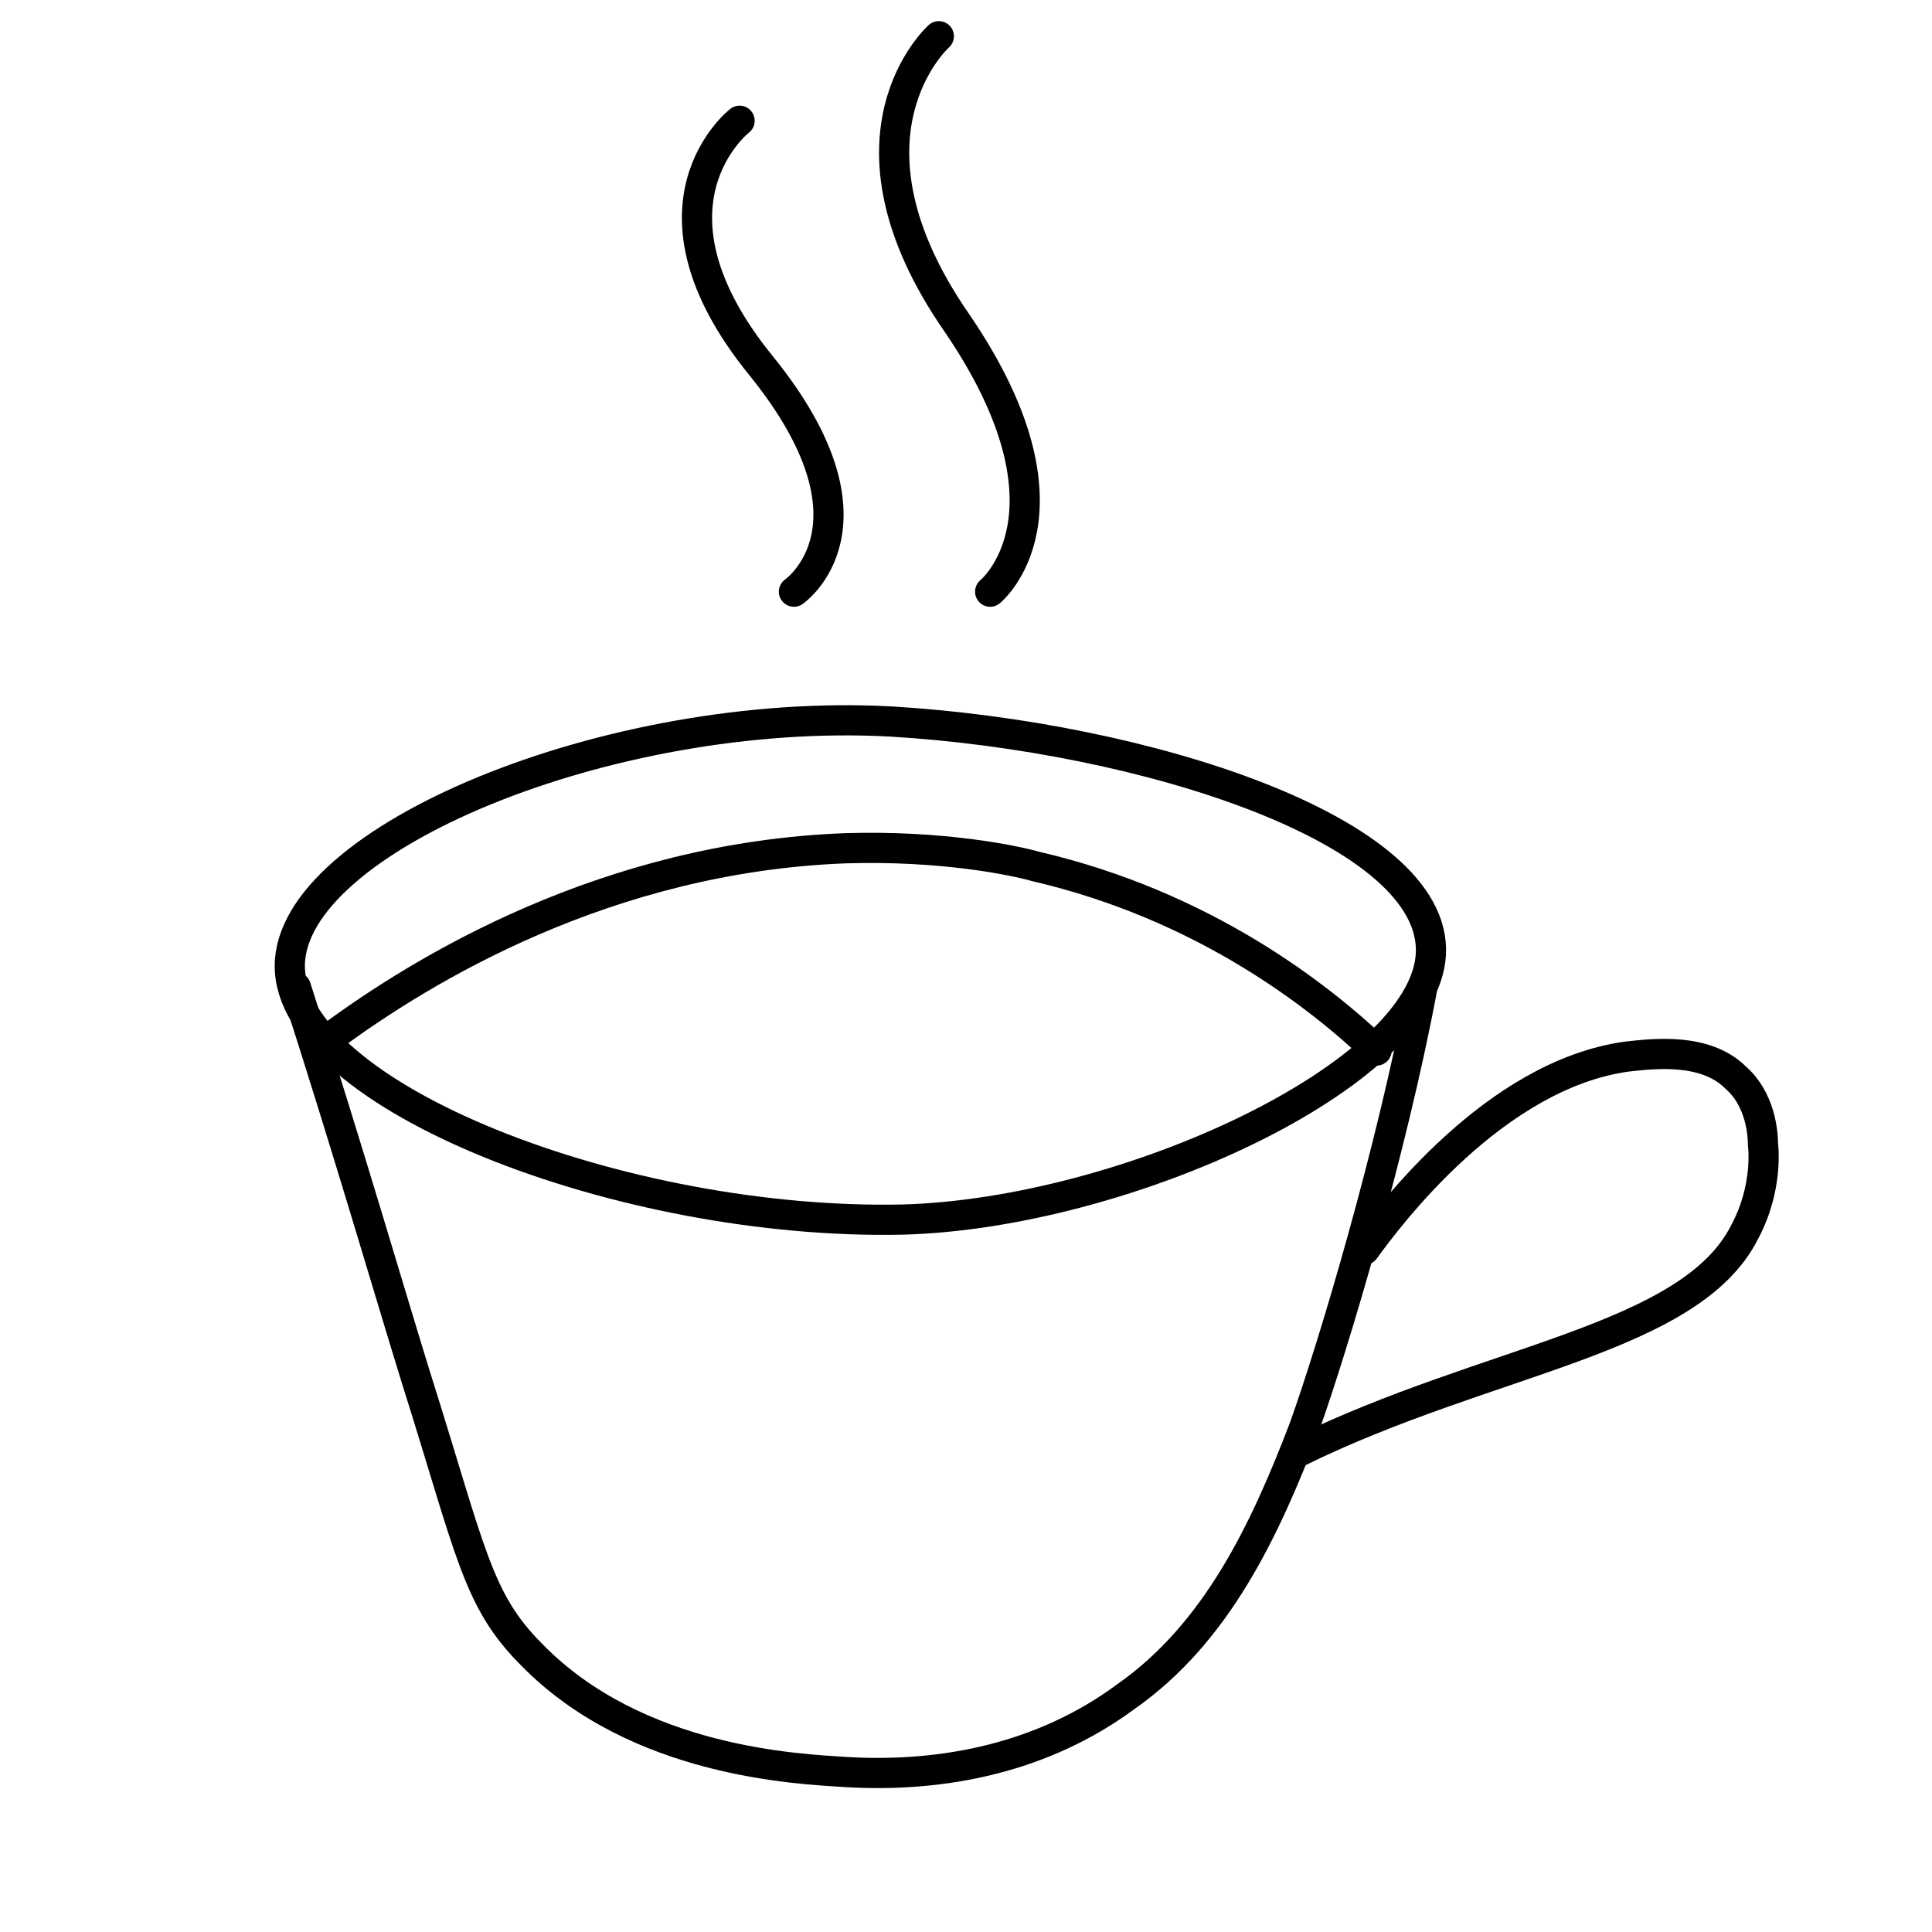 <!--Generator: Adobe Illustrator 16.0.3, SVG Export Plug-In . SVG Version: 6.00 Build 0)--><svg xmlns="http://www.w3.org/2000/svg" width="64" height="64"><g><g fill="none" stroke="#000" stroke-linecap="round" stroke-linejoin="round" stroke-miterlimit="10"><path d="M9.6 32c0 4.3 11 8.6 20.3 8.4 7.4-.2 17.3-4.8 17.5-8.8.2-4.1-9.5-7.2-17.9-7.7-9.3-.5-19.9 3.9-19.9 8.1zM45.2 41.4c.8-1.1 4.3-5.8 8.7-6.4.9-.1 2.6-.3 3.6.7.8.7.9 1.8.9 2.2 0 0 .2 1.4-.6 2.9C56 44.4 49.3 45 43 48.1"/><path d="M47.1 32.8c-1 5.3-2.9 11.7-3.9 14.5-1.3 3.4-2.9 6.8-5.9 8.9-2.7 2-6 2.7-9.3 2.5-1.5-.1-6.9-.3-10.4-3.9-1.8-1.8-2-3.4-3.8-9.1-.9-2.9-2.2-7.4-4-13"/><path d="M10.9 34.4c3.1-2.3 9.2-6 17.1-6.3 3.2-.1 5.6.4 6.3.6 5.6 1.3 9.4 4.3 11.3 6.1M26.3 19.6s3.2-2.2-1.1-7.5-.7-8.1-.7-8.1M32.8 19.6s3.2-2.6-1.1-8.9c-4.3-6.2-.6-9.5-.6-9.5"/></g></g></svg>